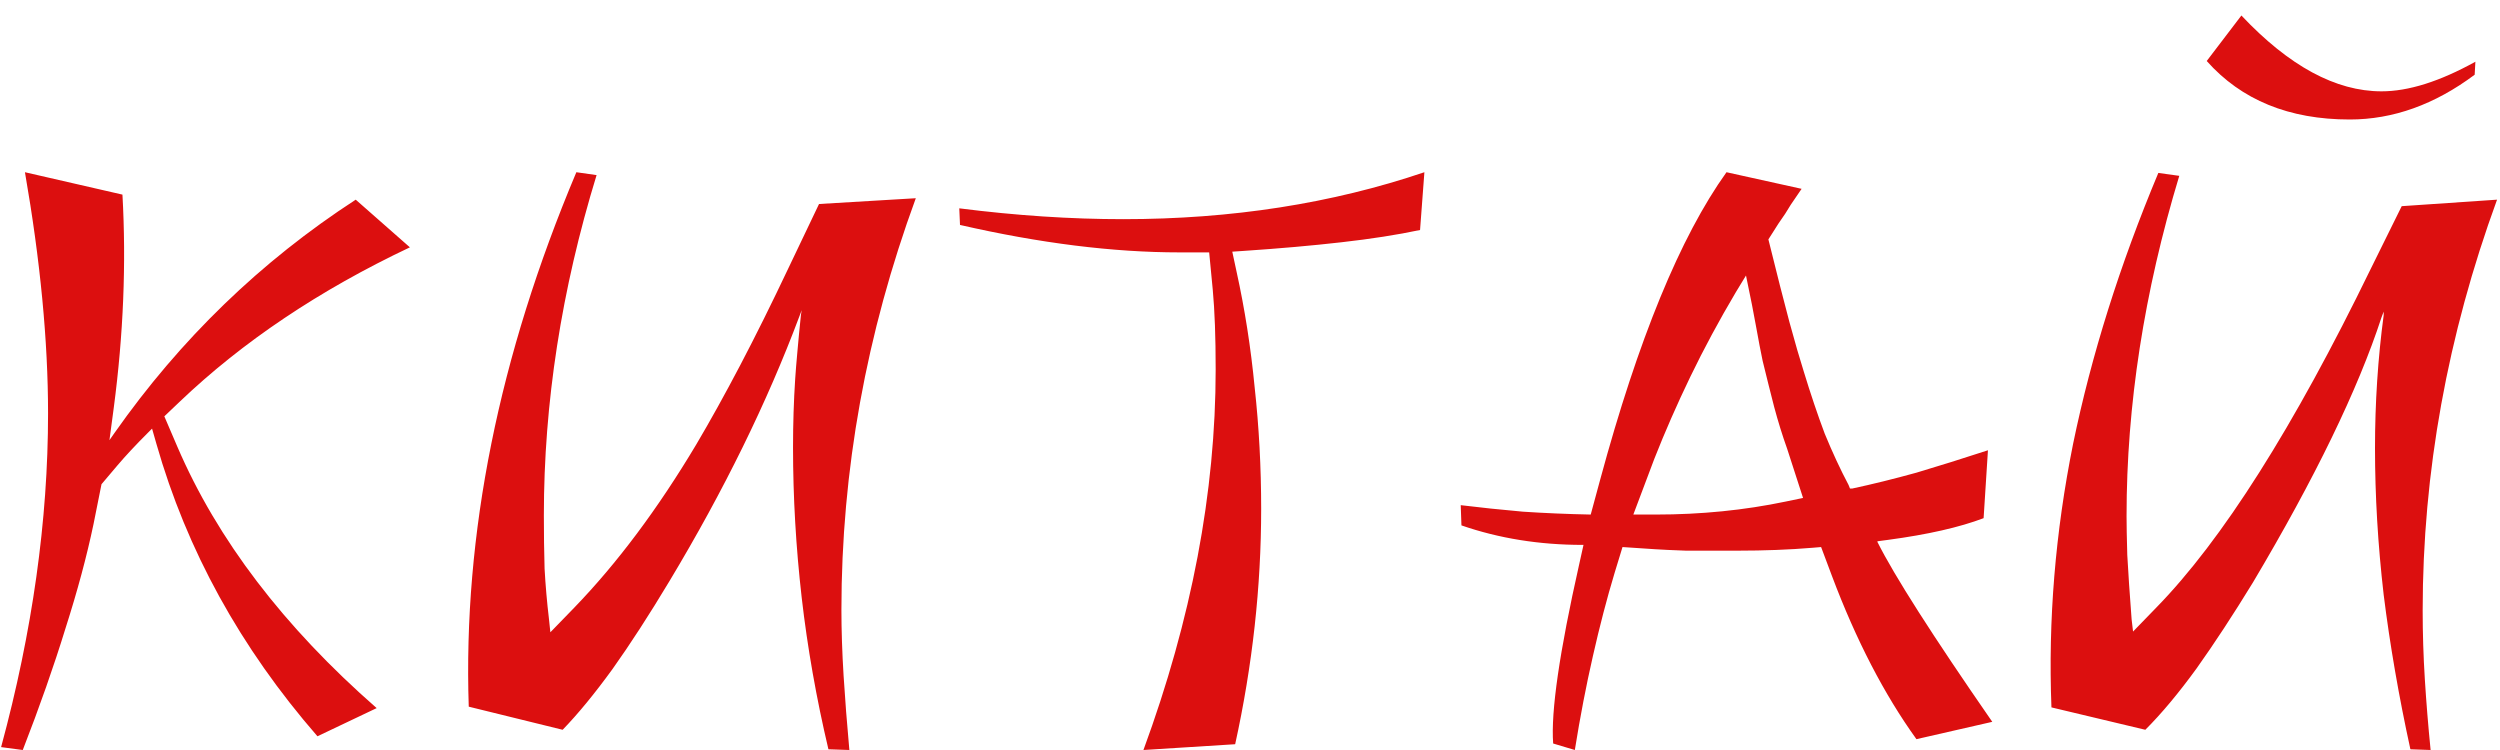 <?xml version="1.0" encoding="UTF-8"?> <svg xmlns="http://www.w3.org/2000/svg" width="90" height="27" viewBox="0 0 90 27" fill="none"><path d="M0.82 27L0.04 26.896C1.167 22.736 1.73 18.732 1.73 14.884C1.73 12.284 1.453 9.389 0.898 6.2L4.408 7.006C4.547 9.485 4.443 12.041 4.096 14.676L3.94 15.846L4.122 15.586C6.497 12.206 9.391 9.407 12.806 7.188L14.756 8.904C11.497 10.447 8.733 12.301 6.462 14.468L5.916 14.988L6.384 16.08C7.823 19.425 10.215 22.563 13.56 25.492L11.428 26.506C8.655 23.317 6.722 19.807 5.63 15.976L5.474 15.43L5.318 15.586C4.885 16.019 4.521 16.409 4.226 16.756L3.654 17.432L3.368 18.862C3.125 20.023 2.787 21.28 2.354 22.632C1.938 23.984 1.427 25.44 0.82 27ZM30.577 27L29.823 26.974C29.389 25.137 29.069 23.317 28.861 21.514C28.653 19.694 28.549 17.891 28.549 16.106C28.549 15.257 28.575 14.433 28.627 13.636C28.644 13.376 28.67 13.055 28.705 12.674C28.739 12.275 28.783 11.825 28.835 11.322L28.861 11.166L28.783 11.374C27.621 14.477 26.061 17.657 24.103 20.916C23.375 22.129 22.69 23.187 22.049 24.088C21.407 24.972 20.809 25.7 20.255 26.272L16.875 25.44C16.667 19.235 17.958 12.821 20.749 6.2L21.477 6.304C20.211 10.429 19.579 14.511 19.579 18.55C19.579 19.209 19.587 19.85 19.605 20.474C19.639 21.081 19.691 21.679 19.761 22.268L19.813 22.762L20.671 21.878C22.213 20.283 23.678 18.325 25.065 16.002C25.567 15.153 26.096 14.199 26.651 13.142C27.205 12.085 27.786 10.915 28.393 9.632L29.485 7.344L32.969 7.136C31.183 12.007 30.291 16.947 30.291 21.956C30.291 22.684 30.317 23.473 30.369 24.322C30.421 25.154 30.49 26.047 30.577 27ZM44.466 26.792L41.164 27C42.897 22.285 43.764 17.718 43.764 13.298C43.764 12.709 43.755 12.18 43.738 11.712C43.72 11.227 43.694 10.802 43.66 10.438L43.53 9.086H42.464C40.072 9.086 37.437 8.757 34.56 8.098L34.534 7.5C36.579 7.76 38.546 7.89 40.436 7.89C44.336 7.89 47.95 7.327 51.278 6.2L51.122 8.28C50.307 8.453 49.362 8.601 48.288 8.722C47.23 8.843 46.052 8.947 44.752 9.034L44.362 9.06L44.518 9.788C44.812 11.123 45.029 12.509 45.168 13.948C45.324 15.369 45.402 16.825 45.402 18.316C45.402 21.124 45.09 23.949 44.466 26.792ZM56.694 27L55.914 26.766C55.828 25.622 56.14 23.473 56.85 20.318L57.006 19.616H56.98C55.42 19.616 53.964 19.382 52.612 18.914L52.586 18.186C53.297 18.273 54.042 18.351 54.822 18.42C55.602 18.472 56.417 18.507 57.266 18.524L57.604 17.276C58.974 12.215 60.49 8.523 62.154 6.2L64.858 6.798C64.737 6.971 64.607 7.162 64.468 7.37C64.347 7.578 64.2 7.803 64.026 8.046L63.662 8.618L63.688 8.722C63.966 9.849 64.208 10.802 64.416 11.582C64.624 12.345 64.798 12.943 64.936 13.376C65.179 14.173 65.43 14.919 65.69 15.612C65.968 16.288 66.254 16.903 66.548 17.458L66.6 17.588H66.678C67.406 17.432 68.178 17.241 68.992 17.016C69.807 16.773 70.665 16.505 71.566 16.21L71.41 18.654C70.544 18.983 69.4 19.243 67.978 19.434L67.588 19.486V19.512C68.195 20.725 69.573 22.883 71.722 25.986L68.992 26.61C67.831 24.998 66.817 23.039 65.95 20.734L65.56 19.694L65.248 19.72C64.832 19.755 64.399 19.781 63.948 19.798C63.498 19.815 63.03 19.824 62.544 19.824C61.816 19.824 61.201 19.824 60.698 19.824C60.213 19.807 59.84 19.789 59.58 19.772L58.41 19.694L58.124 20.63C57.847 21.549 57.587 22.545 57.344 23.62C57.102 24.677 56.885 25.804 56.694 27ZM59.554 16.522L58.8 18.524H59.606C61.236 18.524 62.796 18.368 64.286 18.056L64.91 17.926L64.338 16.158C64.165 15.673 64.009 15.17 63.87 14.65C63.732 14.113 63.593 13.558 63.454 12.986C63.385 12.657 63.307 12.249 63.22 11.764C63.134 11.279 63.021 10.707 62.882 10.048L62.856 9.918L62.492 10.516C61.886 11.539 61.34 12.553 60.854 13.558C60.369 14.563 59.936 15.551 59.554 16.522ZM87.502 27L86.774 26.974C86.358 25.067 86.037 23.213 85.812 21.41C85.604 19.607 85.5 17.848 85.5 16.132C85.5 14.503 85.604 12.908 85.812 11.348V11.218L85.734 11.426C84.884 14.026 83.342 17.207 81.106 20.968C80.395 22.129 79.719 23.161 79.078 24.062C78.436 24.946 77.821 25.683 77.232 26.272L73.852 25.466C73.73 22.329 73.99 19.165 74.632 15.976C75.29 12.787 76.313 9.537 77.7 6.226L78.454 6.33C77.188 10.507 76.556 14.589 76.556 18.576C76.556 18.888 76.564 19.356 76.582 19.98C76.616 20.604 76.668 21.375 76.738 22.294L76.79 22.736L77.622 21.878C79.996 19.451 82.57 15.387 85.344 9.684L86.462 7.422L89.894 7.188C88.108 12.076 87.216 17.007 87.216 21.982C87.216 22.797 87.242 23.62 87.294 24.452C87.346 25.284 87.415 26.133 87.502 27ZM84.59 4.302C82.406 4.302 80.69 3.6 79.442 2.196L80.69 0.558C82.406 2.378 84.087 3.288 85.734 3.288C86.704 3.288 87.831 2.933 89.114 2.222L89.088 2.69C87.649 3.765 86.15 4.302 84.59 4.302Z" fill="#DC0F0F"></path></svg> 